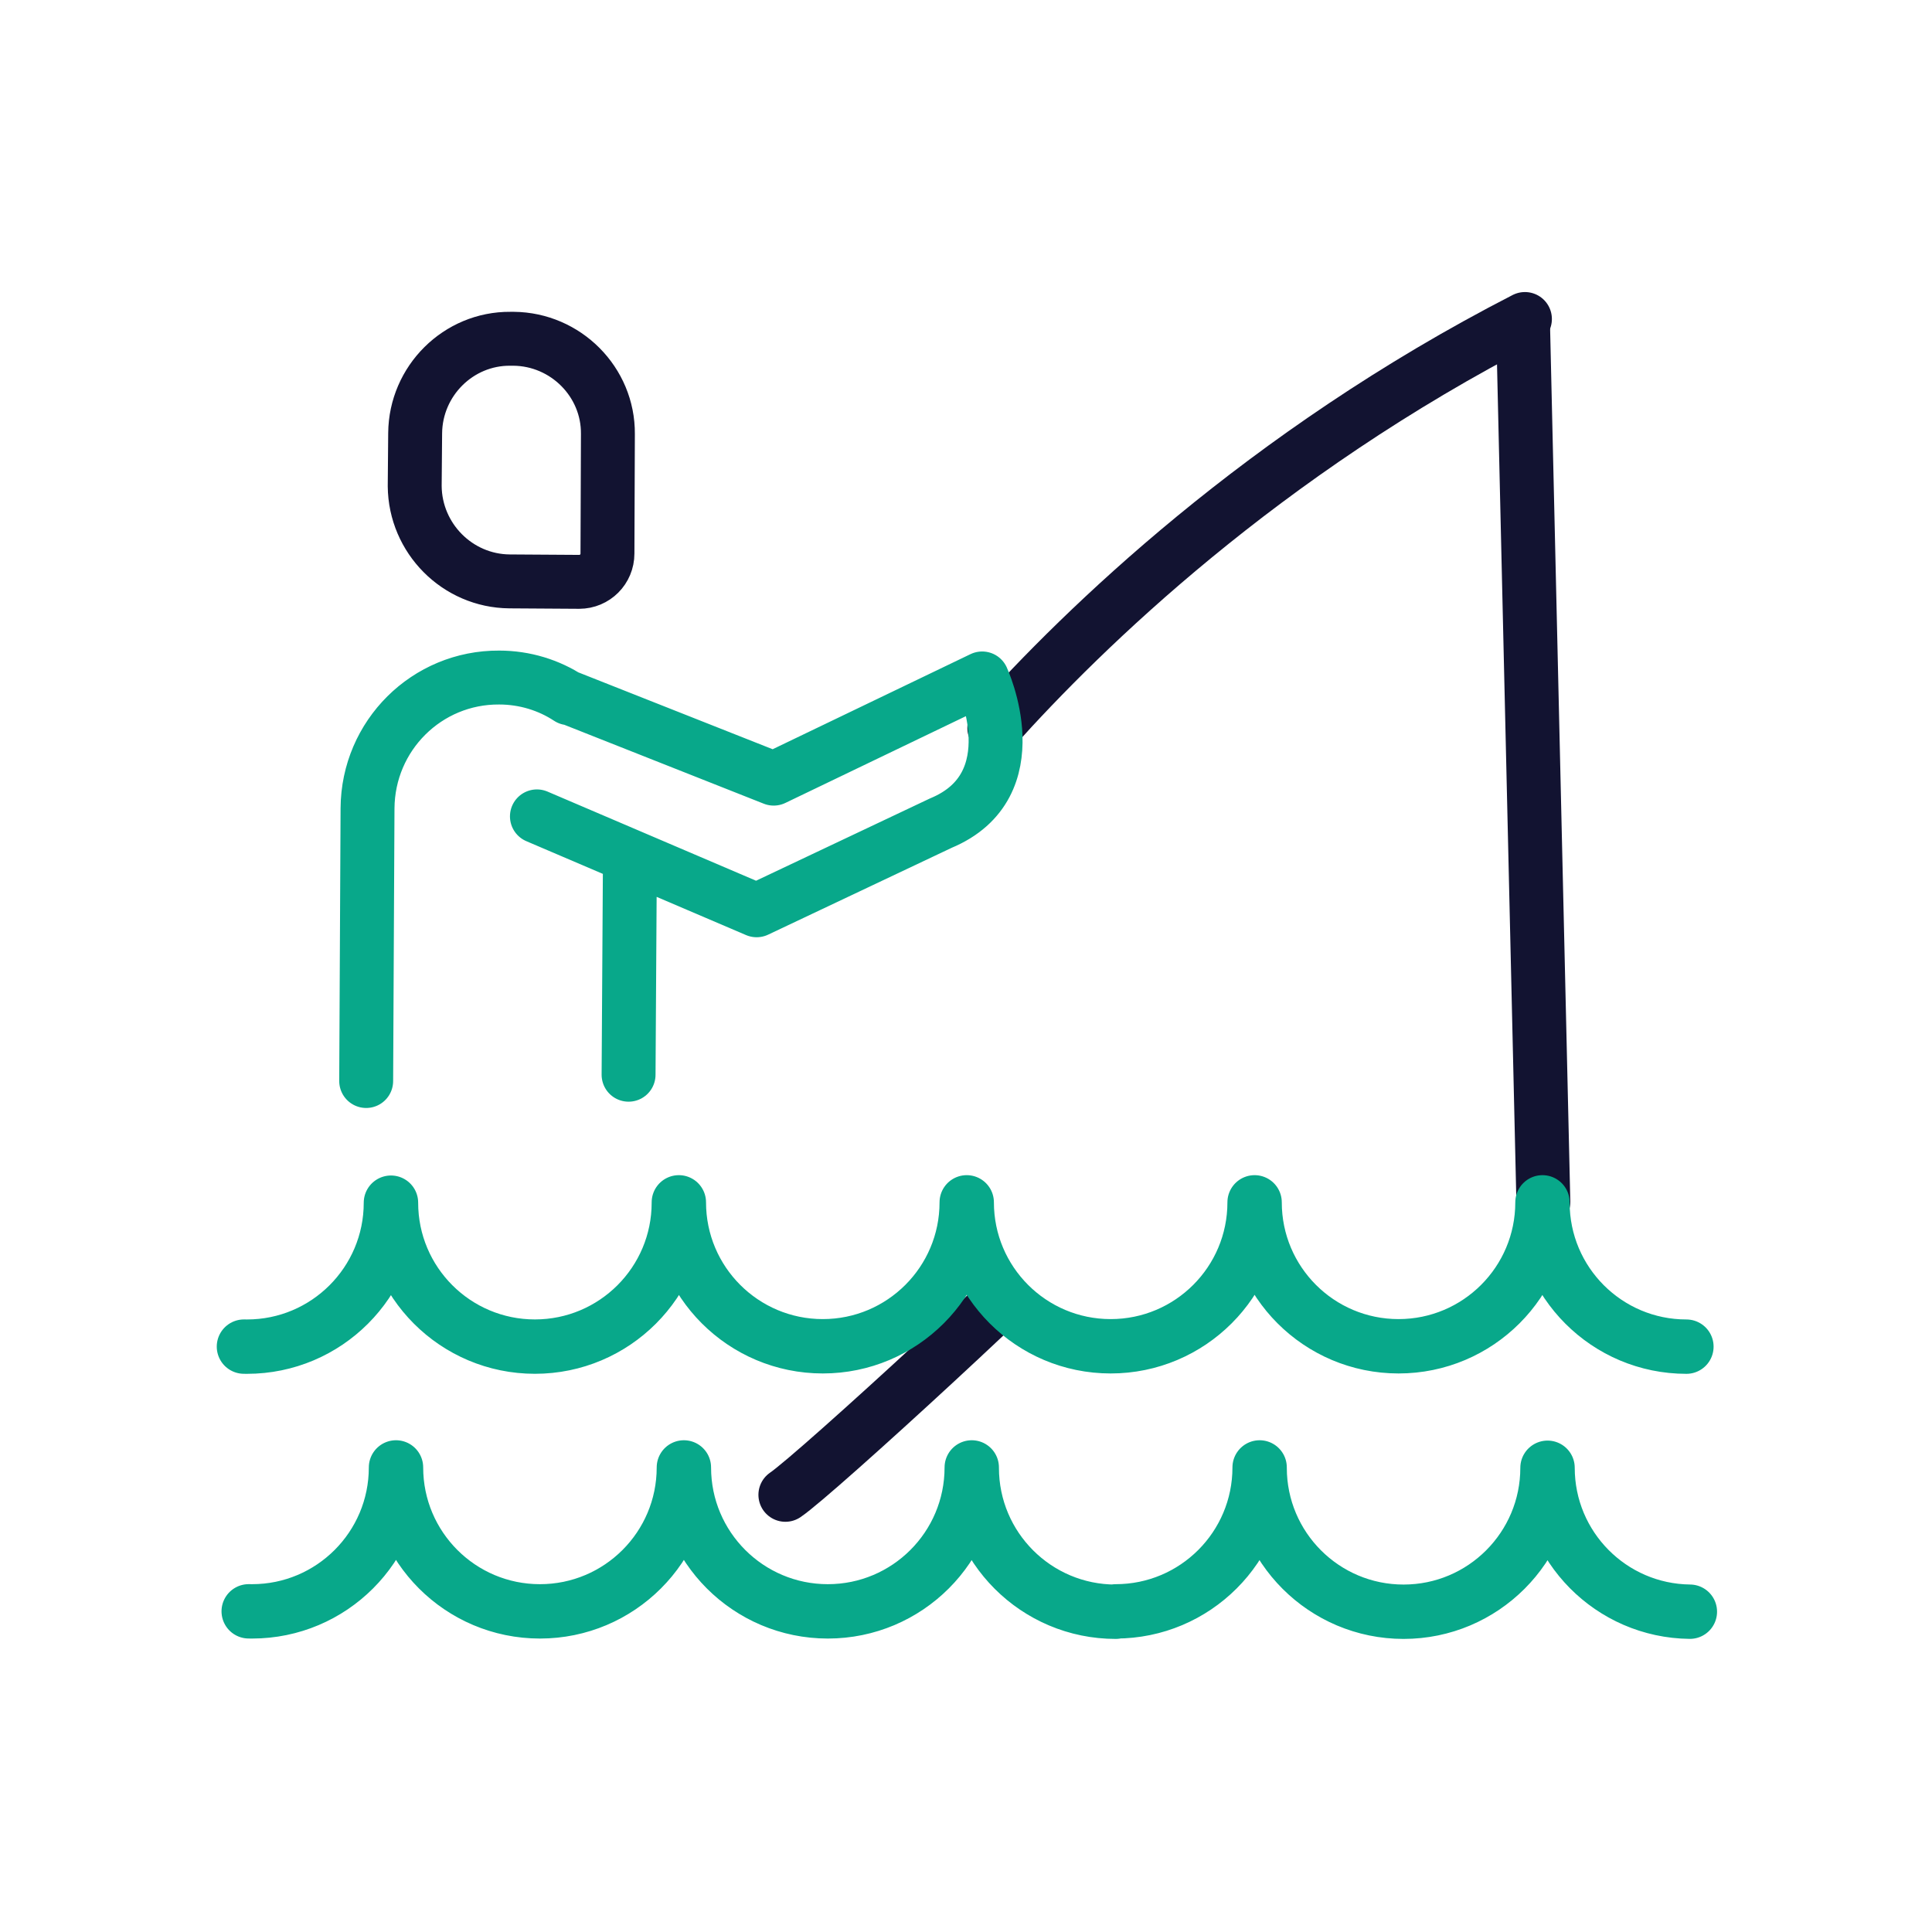 <svg xmlns="http://www.w3.org/2000/svg" width="430" height="430" style="width:100%;height:100%;transform:translate3d(0,0,0);content-visibility:visible" viewBox="0 0 430 430"><defs><clipPath id="c"><path d="M0 0h430v430H0z"/></clipPath><clipPath id="d"><path d="M0 0h430v430H0z"/></clipPath><filter id="a" width="100%" height="100%" x="0%" y="0%" filterUnits="objectBoundingBox"><feComponentTransfer in="SourceGraphic"><feFuncA tableValues="1.0 0.0" type="table"/></feComponentTransfer></filter><path id="b" fill="red" d="M489.723-13.065c0 14.623-11.854 26.476-26.476 26.476s-26.476-11.853-26.476-26.476c0 14.623-11.854 26.476-26.476 26.476S383.82 1.558 383.82-13.065c0 14.623-11.854 26.476-26.476 26.476s-26.476-11.853-26.476-26.476v.062c0 14.623-11.854 26.476-26.476 26.476S277.916 1.62 277.916-13.003l-.009.006c0 14.623-11.854 26.476-26.476 26.476s-26.476-11.853-26.476-26.476v-.068c0 14.623-11.854 26.476-26.476 26.476v.068c-14.622 0-26.476-11.853-26.476-26.476v-.068c0 14.623-11.853 26.476-26.475 26.476-14.622 0-26.476-11.853-26.476-26.476 0 14.623-11.854 26.476-26.476 26.476S66.1 1.558 66.1-13.065c0 14.623-11.854 26.476-26.476 26.476S13.148 1.558 13.148-13.065v.062c0 14.623-11.854 26.476-26.476 26.476S-39.803 1.62-39.803-13.003l-.01.006c0 14.623-11.854 26.476-26.476 26.476S-92.765 1.626-92.765-12.997v-.068c0 14.623-11.853 26.476-26.475 26.476l.155 185.424h643.802l-8.518-185.356c-14.622 0-26.476-11.853-26.476-26.476v-.068z" style="display:block" transform="matrix(1.21 0 0 1.21 135.18 283.41)"/><mask id="e" mask-type="alpha"><g filter="url(#a)"><path fill="#fff" d="M0 0h430v430H0z" opacity="0"/><use xmlns:ns1="http://www.w3.org/1999/xlink" ns1:href="#b"/></g></mask></defs><g clip-path="url(#c)"><g clip-path="url(#d)" style="display:block"><path fill="none" stroke="#121331" stroke-linecap="round" stroke-linejoin="round" stroke-width="12" d="m124-142 4.5 194.5" class="primary" style="display:block" transform="translate(215 215)"/><path fill="none" stroke="#121331" stroke-linecap="round" stroke-linejoin="round" stroke-width="12" d="M59.05-45.5c-58.4 30-98.3 68.9-118.1 91" class="primary" style="display:block" transform="translate(280.35 116.5)"/><path fill="none" stroke="#121331" stroke-linecap="round" stroke-linejoin="round" stroke-width="12" d="m15.1 27.05-15.5-.1c-11.6-.1-21-9.6-21.1-21.2l.1-11.8c.1-11.6 9.6-21.1 21.2-21h.7c11.6.1 21.1 9.6 21 21.2l-.1 26.6c0 3.5-2.8 6.3-6.3 6.3z" class="primary" style="display:block" transform="translate(113.801 102.45)"/><path fill="none" stroke="#08A88A" stroke-linecap="round" stroke-linejoin="round" stroke-width="12" d="m-11.645 43.5.3-48.6m-20.7-8.9 48.9 20.9 41-19.4c20.2-8.4 9.2-32.2 9.2-32.2l-46.4 22.3-45.5-18m-.1.1c-4.4-2.9-9.8-4.6-15.5-4.6-16.1-.1-29.2 12.9-29.3 29.1l-.3 60.7" class="secondary" style="display:block" transform="translate(151.545 195.7)"/><g mask="url(#e)" style="display:block"><path fill="none" stroke="#121331" stroke-linecap="round" stroke-linejoin="round" stroke-width="12" d="M174.8 332.7c6.7-4.5 60.7-54.2 65.6-60.9l34.8-61.8c-47.5 16-88.8 25.7-135.3 29.2-12.6.9-25.6 1.4-39.2 1.4h-40c-1.9 0-3.8-.4-5.5-1.1" class="primary"/></g><path fill="none" stroke="#08A88A" stroke-linecap="round" stroke-linejoin="round" stroke-width="10" d="M304.094 13.471c-14.485-.16-26.178-11.951-26.178-26.474l-.009.006c0 14.623-11.854 26.476-26.476 26.476s-26.476-11.853-26.476-26.476v-.068c0 14.623-11.854 26.476-26.476 26.476v.068c-14.622 0-26.476-11.853-26.476-26.476v-.068c0 14.623-11.853 26.476-26.475 26.476-14.622 0-26.476-11.853-26.476-26.476 0 14.623-11.854 26.476-26.476 26.476S66.1 1.558 66.1-13.065c0 14.623-11.854 26.476-26.476 26.476-.207 0-.413-.002-.619-.007" class="secondary" style="display:block" transform="matrix(1.21 0 0 1.21 8.156 342.41)"/><path fill="none" stroke="#08A88A" stroke-linecap="round" stroke-linejoin="round" stroke-width="10" d="M198.479 13.479c-14.622 0-26.476-11.853-26.476-26.476v-.068c0 14.623-11.853 26.476-26.475 26.476-14.622 0-26.476-11.853-26.476-26.476 0 14.623-11.854 26.476-26.476 26.476S66.1 1.558 66.1-13.065c0 14.623-11.854 26.476-26.476 26.476S13.148 1.558 13.148-13.065v.062c0 14.623-11.854 26.476-26.476 26.476S-39.803 1.62-39.803-13.003l-.01.006c0 14.623-11.854 26.476-26.476 26.476-.187 0-.374-.002-.56-.006" class="secondary" style="display:block" transform="matrix(1.21 0 0 1.21 135.18 283.41)"/></g></g></svg>